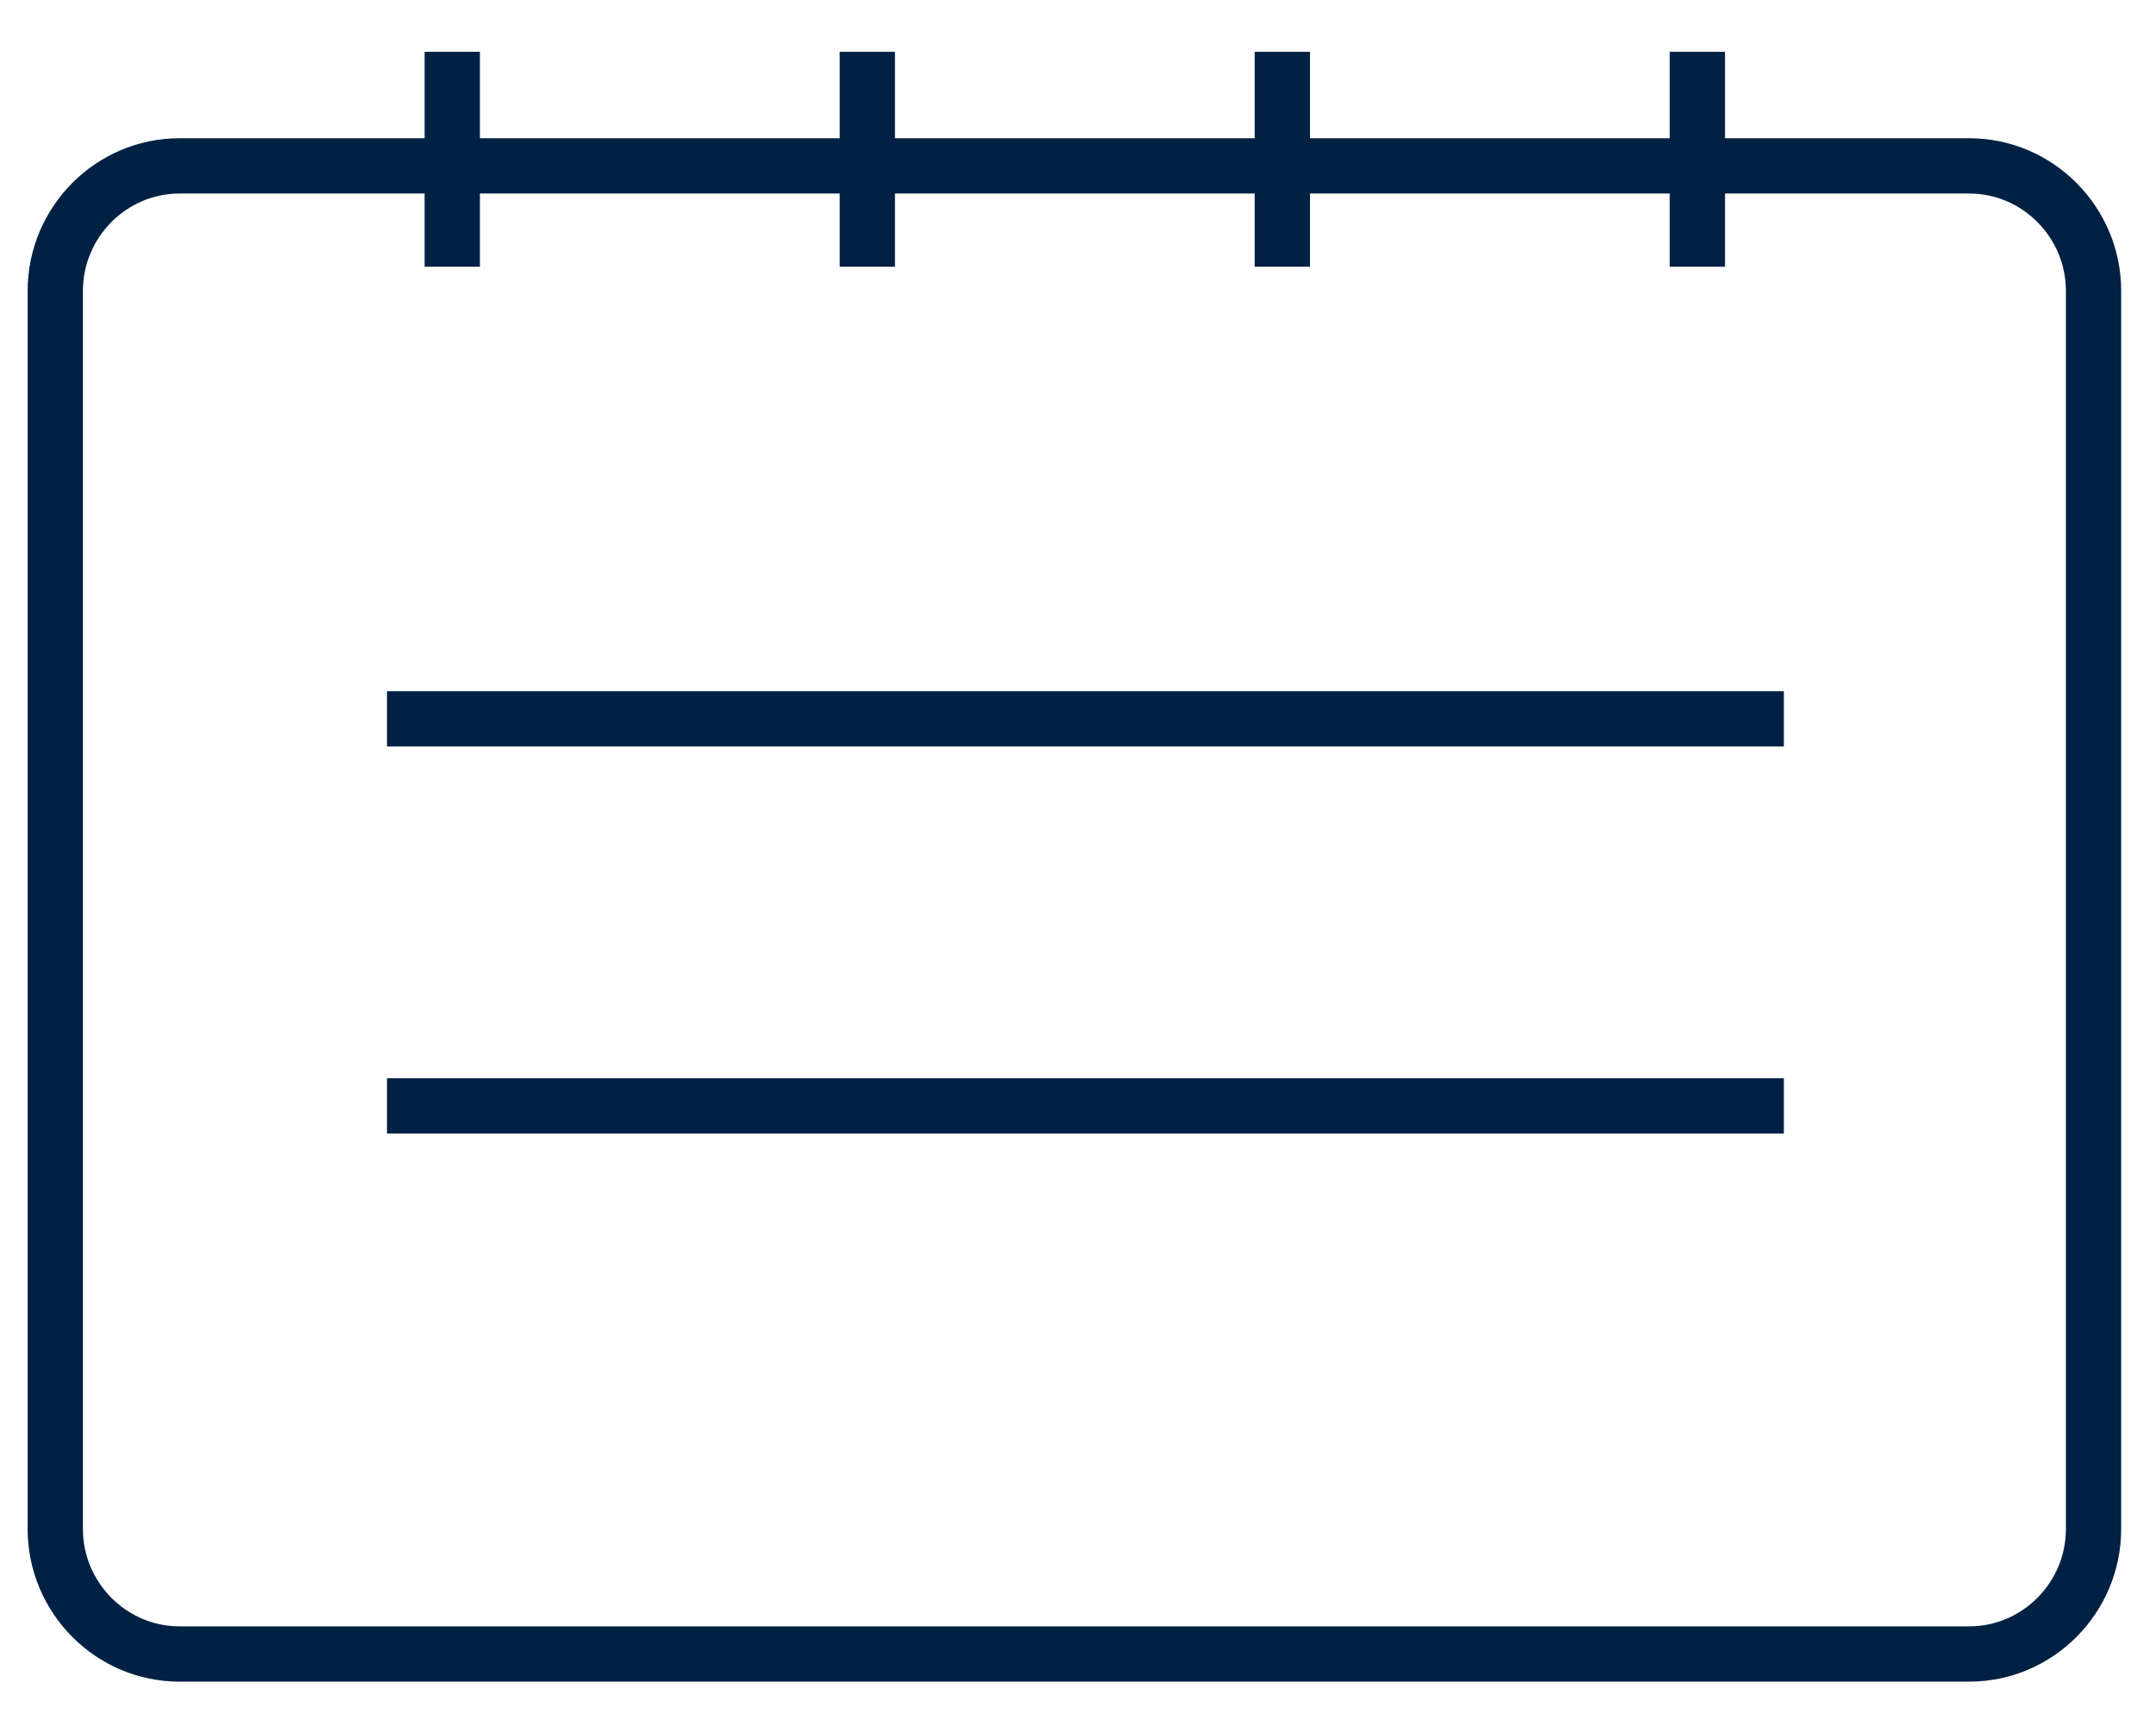 <?xml version="1.0" encoding="UTF-8"?>
<svg width="39px" height="31px" viewBox="0 0 39 31" version="1.1" xmlns="http://www.w3.org/2000/svg" xmlns:xlink="http://www.w3.org/1999/xlink">
    <!-- Generator: sketchtool 52.5 (67469) - http://www.bohemiancoding.com/sketch -->
    <title>4528C86B-1486-4D6B-821E-08E01889E5F3</title>
    <desc>Created with sketchtool.</desc>
    <g id="Homepage" stroke="none" stroke-width="1" fill="none" fill-rule="evenodd">
        <g id="Landing-Page-Option-Video-Banner" transform="translate(-551, -2418)" stroke="#002144">
            <g id="Group-14" transform="translate(552, 2418)">
                <path d="M34.622,29.912 L2.247,29.912 C1.011,29.912 1.42108547e-14,28.895 1.42108547e-14,27.652 L1.42108547e-14,5.26 C1.42108547e-14,4.017 1.011,3 2.247,3 L34.622,3 C35.859,3 36.87,4.017 36.87,5.26 L36.87,27.652 C36.87,28.895 35.859,29.912 34.622,29.912 Z" id="Stroke-1"></path>
                <path d="M6,13 L31.268,13" id="Stroke-7"></path>
                <path d="M6,20 L31.268,20" id="Stroke-7"></path>
                <path d="M7.181,4.824 L7.181,0.937" id="Stroke-13"></path>
                <path d="M29.704,4.824 L29.704,0.937" id="Stroke-15"></path>
                <path d="M22.196,4.824 L22.196,0.937" id="Stroke-17"></path>
                <path d="M14.689,4.824 L14.689,0.937" id="Stroke-19"></path>
            </g>
        </g>
    </g>
</svg>